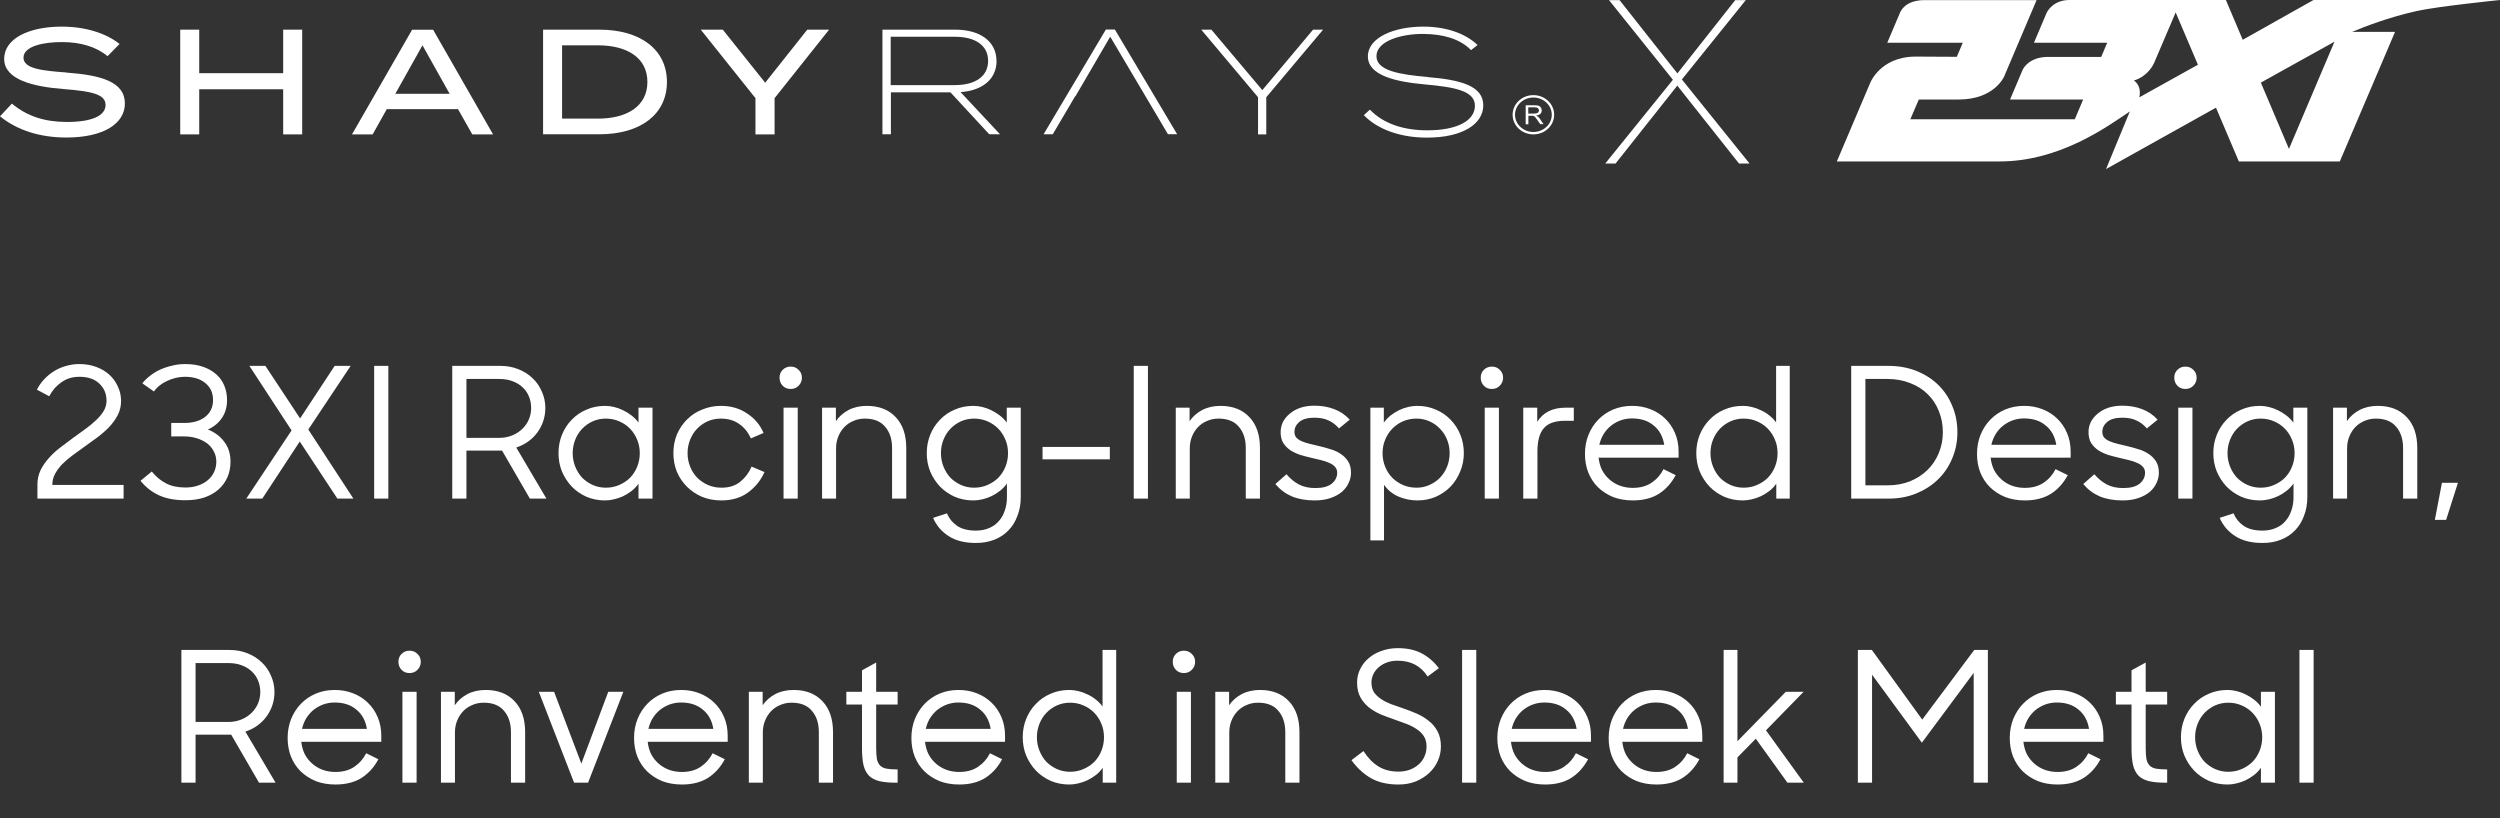 <svg xmlns="http://www.w3.org/2000/svg" fill="none" viewBox="0 0 220 72" height="72" width="220">
<rect x="0" y="0" width="220" height="72" fill="#333333" stroke="none"/>
<path fill="white" d="M3.294 42.645C3.294 42.186 3.384 41.765 3.566 41.381C3.758 40.997 4.003 40.639 4.302 40.309C4.6 39.968 4.942 39.653 5.326 39.365C5.71 39.066 6.094 38.778 6.478 38.501C6.83 38.245 7.176 37.994 7.518 37.749C7.87 37.493 8.179 37.237 8.446 36.981C8.723 36.725 8.947 36.458 9.118 36.181C9.288 35.893 9.374 35.589 9.374 35.269C9.374 34.65 9.16 34.144 8.734 33.749C8.318 33.354 7.736 33.157 6.99 33.157C6.382 33.157 5.854 33.317 5.406 33.637C4.958 33.946 4.6 34.357 4.334 34.869L3.246 34.293C3.406 33.973 3.614 33.674 3.87 33.397C4.126 33.12 4.414 32.88 4.734 32.677C5.054 32.474 5.4 32.319 5.774 32.213C6.158 32.096 6.558 32.037 6.974 32.037C7.528 32.037 8.03 32.122 8.478 32.293C8.936 32.464 9.326 32.698 9.646 32.997C9.966 33.295 10.211 33.642 10.382 34.037C10.563 34.421 10.653 34.837 10.653 35.285C10.653 35.733 10.557 36.144 10.366 36.517C10.174 36.89 9.923 37.242 9.614 37.573C9.304 37.893 8.958 38.197 8.574 38.485C8.19 38.773 7.806 39.05 7.422 39.317C7.059 39.573 6.707 39.829 6.366 40.085C6.035 40.33 5.736 40.586 5.47 40.853C5.214 41.12 5.006 41.402 4.846 41.701C4.686 41.989 4.606 42.303 4.606 42.645V42.677H10.877V43.877H3.294V42.645ZM16.316 44.021C15.399 44.021 14.625 43.877 13.996 43.589C13.367 43.301 12.822 42.874 12.364 42.309L13.356 41.493C13.719 41.941 14.134 42.288 14.604 42.533C15.073 42.778 15.644 42.901 16.316 42.901C16.732 42.901 17.105 42.842 17.436 42.725C17.777 42.608 18.065 42.447 18.3 42.245C18.535 42.042 18.716 41.802 18.844 41.525C18.972 41.248 19.036 40.949 19.036 40.629C19.036 40.288 18.961 39.983 18.812 39.717C18.673 39.44 18.476 39.205 18.22 39.013C17.964 38.821 17.66 38.672 17.308 38.565C16.966 38.458 16.599 38.405 16.204 38.405H15.068V37.221H16.204C16.972 37.221 17.585 37.045 18.044 36.693C18.513 36.33 18.748 35.834 18.748 35.205C18.748 34.575 18.524 34.08 18.076 33.717C17.639 33.343 17.03 33.157 16.252 33.157C15.996 33.157 15.735 33.189 15.468 33.253C15.201 33.317 14.945 33.407 14.7 33.525C14.465 33.632 14.246 33.765 14.044 33.925C13.841 34.085 13.676 34.261 13.548 34.453L12.524 33.733C12.705 33.498 12.929 33.279 13.196 33.077C13.463 32.864 13.756 32.682 14.076 32.533C14.406 32.383 14.758 32.266 15.132 32.181C15.505 32.085 15.889 32.037 16.284 32.037C16.881 32.037 17.409 32.117 17.868 32.277C18.326 32.437 18.71 32.656 19.02 32.933C19.34 33.21 19.58 33.546 19.74 33.941C19.9 34.325 19.98 34.746 19.98 35.205C19.98 35.813 19.831 36.336 19.532 36.773C19.244 37.21 18.833 37.551 18.3 37.797C18.908 38.042 19.388 38.405 19.74 38.885C20.102 39.354 20.284 39.935 20.284 40.629C20.284 41.13 20.193 41.589 20.012 42.005C19.831 42.41 19.569 42.767 19.228 43.077C18.887 43.376 18.471 43.61 17.98 43.781C17.489 43.941 16.934 44.021 16.316 44.021ZM26.378 38.853L23.082 43.877H21.674L25.658 37.877L21.946 32.197H23.354L26.41 36.821L29.45 32.197H30.858L27.13 37.797L31.098 43.877H29.69L26.378 38.853ZM32.926 32.197H34.174V43.877H32.926V32.197ZM39.798 32.197H44.022C44.598 32.197 45.126 32.293 45.606 32.485C46.097 32.677 46.518 32.944 46.87 33.285C47.222 33.615 47.494 34.01 47.686 34.469C47.889 34.917 47.99 35.397 47.99 35.909C47.99 36.293 47.931 36.666 47.814 37.029C47.697 37.392 47.526 37.727 47.302 38.037C47.089 38.336 46.822 38.602 46.502 38.837C46.182 39.072 45.825 39.253 45.43 39.381L48.086 43.877H46.63L44.182 39.653H41.046V43.877H39.798V32.197ZM41.046 33.349V38.533H43.91C44.347 38.533 44.742 38.458 45.094 38.309C45.446 38.16 45.745 37.962 45.99 37.717C46.235 37.471 46.422 37.194 46.55 36.885C46.678 36.565 46.742 36.239 46.742 35.909C46.742 35.546 46.678 35.21 46.55 34.901C46.422 34.581 46.235 34.309 45.99 34.085C45.745 33.85 45.446 33.669 45.094 33.541C44.753 33.413 44.363 33.349 43.926 33.349H41.046ZM53.244 44.037C52.658 44.037 52.114 43.93 51.612 43.717C51.111 43.493 50.679 43.194 50.316 42.821C49.954 42.437 49.666 41.994 49.452 41.493C49.25 40.992 49.148 40.453 49.148 39.877C49.148 39.301 49.25 38.762 49.452 38.261C49.655 37.76 49.938 37.322 50.3 36.949C50.663 36.565 51.095 36.266 51.596 36.053C52.098 35.829 52.647 35.717 53.244 35.717C53.5 35.717 53.762 35.749 54.028 35.813C54.306 35.877 54.572 35.973 54.828 36.101C55.095 36.229 55.346 36.383 55.58 36.565C55.815 36.746 56.018 36.954 56.188 37.189V35.877H57.42V43.877H56.188V42.565C56.018 42.81 55.815 43.023 55.58 43.205C55.346 43.386 55.095 43.541 54.828 43.669C54.572 43.786 54.306 43.877 54.028 43.941C53.762 44.005 53.5 44.037 53.244 44.037ZM53.308 42.917C53.735 42.917 54.13 42.837 54.492 42.677C54.866 42.517 55.186 42.303 55.452 42.037C55.719 41.76 55.927 41.434 56.076 41.061C56.226 40.688 56.3 40.293 56.3 39.877C56.3 39.461 56.226 39.072 56.076 38.709C55.927 38.336 55.719 38.01 55.452 37.733C55.186 37.456 54.866 37.237 54.492 37.077C54.13 36.917 53.735 36.837 53.308 36.837C52.903 36.837 52.519 36.917 52.156 37.077C51.804 37.237 51.495 37.456 51.228 37.733C50.972 37.999 50.77 38.319 50.62 38.693C50.471 39.066 50.396 39.461 50.396 39.877C50.396 40.293 50.471 40.688 50.62 41.061C50.77 41.434 50.972 41.76 51.228 42.037C51.495 42.303 51.804 42.517 52.156 42.677C52.519 42.837 52.903 42.917 53.308 42.917ZM63.466 44.037C62.858 44.037 62.292 43.93 61.77 43.717C61.258 43.493 60.815 43.194 60.442 42.821C60.069 42.447 59.775 42.01 59.562 41.509C59.359 40.997 59.258 40.453 59.258 39.877C59.258 39.279 59.364 38.725 59.578 38.213C59.802 37.701 60.1 37.264 60.474 36.901C60.847 36.528 61.29 36.239 61.802 36.037C62.314 35.824 62.863 35.717 63.45 35.717C64.325 35.717 65.093 35.941 65.754 36.389C66.415 36.826 66.895 37.397 67.194 38.101L66.074 38.581C65.829 38.026 65.482 37.599 65.034 37.301C64.597 36.992 64.063 36.837 63.434 36.837C63.018 36.837 62.629 36.917 62.266 37.077C61.914 37.237 61.605 37.456 61.338 37.733C61.082 37.999 60.879 38.319 60.73 38.693C60.581 39.066 60.506 39.461 60.506 39.877C60.506 40.293 60.581 40.688 60.73 41.061C60.879 41.434 61.087 41.76 61.354 42.037C61.62 42.303 61.935 42.517 62.298 42.677C62.66 42.837 63.06 42.917 63.498 42.917C64.17 42.917 64.719 42.741 65.146 42.389C65.583 42.037 65.914 41.594 66.138 41.061L67.274 41.541C66.954 42.266 66.474 42.864 65.834 43.333C65.204 43.802 64.415 44.037 63.466 44.037ZM70.2 35.877V43.877H68.952V35.877H70.2ZM68.6 33.237C68.6 32.959 68.691 32.73 68.872 32.549C69.064 32.357 69.299 32.261 69.576 32.261C69.864 32.261 70.099 32.357 70.28 32.549C70.472 32.73 70.568 32.959 70.568 33.237C70.568 33.514 70.472 33.749 70.28 33.941C70.099 34.133 69.864 34.229 69.576 34.229C69.288 34.229 69.054 34.133 68.872 33.941C68.691 33.749 68.6 33.514 68.6 33.237ZM72.343 35.877H73.559V37.061C73.836 36.656 74.204 36.33 74.663 36.085C75.132 35.84 75.671 35.717 76.279 35.717C77.356 35.717 78.204 36.047 78.823 36.709C79.442 37.359 79.751 38.266 79.751 39.429V43.877H78.503V39.429C78.503 38.65 78.3 38.026 77.895 37.557C77.5 37.077 76.903 36.837 76.103 36.837C75.74 36.837 75.404 36.906 75.095 37.045C74.786 37.173 74.519 37.354 74.295 37.589C74.071 37.824 73.895 38.101 73.767 38.421C73.639 38.741 73.575 39.082 73.575 39.445V43.877H72.343V35.877ZM85.651 44.037C85.064 44.037 84.52 43.93 84.019 43.717C83.517 43.493 83.085 43.194 82.723 42.821C82.36 42.437 82.072 41.994 81.859 41.493C81.656 40.992 81.555 40.453 81.555 39.877C81.555 39.301 81.656 38.762 81.859 38.261C82.061 37.76 82.344 37.322 82.707 36.949C83.069 36.565 83.501 36.266 84.003 36.053C84.504 35.829 85.053 35.717 85.651 35.717C85.907 35.717 86.168 35.749 86.435 35.813C86.712 35.877 86.979 35.973 87.235 36.101C87.501 36.229 87.752 36.383 87.987 36.565C88.221 36.746 88.424 36.954 88.595 37.189V35.877H89.827V43.733C89.827 44.341 89.731 44.89 89.539 45.381C89.357 45.882 89.096 46.309 88.755 46.661C88.413 47.023 87.997 47.301 87.507 47.493C87.027 47.685 86.483 47.781 85.875 47.781C84.893 47.781 84.093 47.578 83.475 47.173C82.856 46.778 82.403 46.245 82.115 45.573L83.331 45.173C83.523 45.632 83.821 45.999 84.227 46.277C84.643 46.554 85.192 46.693 85.875 46.693C86.312 46.693 86.701 46.618 87.043 46.469C87.384 46.33 87.667 46.127 87.891 45.861C88.125 45.605 88.301 45.295 88.419 44.933C88.547 44.581 88.611 44.191 88.611 43.765V42.549C88.44 42.794 88.237 43.008 88.003 43.189C87.779 43.37 87.533 43.525 87.267 43.653C87 43.781 86.728 43.877 86.451 43.941C86.173 44.005 85.907 44.037 85.651 44.037ZM85.715 42.917C86.141 42.917 86.536 42.837 86.899 42.677C87.272 42.517 87.592 42.303 87.859 42.037C88.125 41.76 88.333 41.434 88.483 41.061C88.632 40.688 88.707 40.293 88.707 39.877C88.707 39.461 88.632 39.072 88.483 38.709C88.333 38.336 88.125 38.01 87.859 37.733C87.592 37.456 87.272 37.237 86.899 37.077C86.536 36.917 86.141 36.837 85.715 36.837C85.309 36.837 84.925 36.917 84.563 37.077C84.211 37.237 83.901 37.456 83.635 37.733C83.379 37.999 83.176 38.319 83.027 38.693C82.877 39.066 82.803 39.461 82.803 39.877C82.803 40.293 82.877 40.688 83.027 41.061C83.176 41.434 83.379 41.76 83.635 42.037C83.901 42.303 84.211 42.517 84.563 42.677C84.925 42.837 85.309 42.917 85.715 42.917ZM91.744 39.333H97.664V40.421H91.744V39.333ZM99.77 32.197H101.018V43.877H99.77V32.197ZM103.468 35.877H104.684V37.061C104.961 36.656 105.329 36.33 105.788 36.085C106.257 35.84 106.796 35.717 107.404 35.717C108.481 35.717 109.329 36.047 109.948 36.709C110.567 37.359 110.876 38.266 110.876 39.429V43.877H109.628V39.429C109.628 38.65 109.425 38.026 109.02 37.557C108.625 37.077 108.028 36.837 107.228 36.837C106.865 36.837 106.529 36.906 106.22 37.045C105.911 37.173 105.644 37.354 105.42 37.589C105.196 37.824 105.02 38.101 104.892 38.421C104.764 38.741 104.7 39.082 104.7 39.445V43.877H103.468V35.877ZM115.688 44.037C114.93 44.037 114.264 43.919 113.688 43.685C113.122 43.44 112.637 43.077 112.232 42.597L113.208 41.733C113.538 42.117 113.901 42.416 114.296 42.629C114.701 42.842 115.186 42.949 115.752 42.949C116.392 42.949 116.872 42.821 117.192 42.565C117.512 42.298 117.672 41.978 117.672 41.605C117.672 41.381 117.602 41.2 117.464 41.061C117.336 40.922 117.165 40.81 116.952 40.725C116.738 40.629 116.498 40.549 116.232 40.485C115.965 40.421 115.693 40.357 115.416 40.293C115.096 40.218 114.77 40.133 114.44 40.037C114.12 39.93 113.832 39.797 113.576 39.637C113.32 39.466 113.106 39.253 112.936 38.997C112.776 38.741 112.696 38.416 112.696 38.021C112.696 37.722 112.76 37.434 112.888 37.157C113.026 36.88 113.224 36.634 113.48 36.421C113.736 36.197 114.045 36.021 114.408 35.893C114.781 35.765 115.197 35.701 115.656 35.701C116.306 35.701 116.893 35.802 117.416 36.005C117.949 36.208 118.402 36.517 118.776 36.933L117.832 37.701C117.554 37.381 117.245 37.146 116.904 36.997C116.573 36.837 116.157 36.757 115.656 36.757C115.08 36.757 114.642 36.88 114.344 37.125C114.056 37.37 113.912 37.663 113.912 38.005C113.912 38.208 113.965 38.373 114.072 38.501C114.189 38.629 114.344 38.736 114.536 38.821C114.728 38.906 114.952 38.981 115.208 39.045C115.474 39.109 115.762 39.178 116.072 39.253C116.402 39.328 116.733 39.418 117.064 39.525C117.405 39.621 117.709 39.76 117.976 39.941C118.242 40.111 118.461 40.33 118.632 40.597C118.802 40.864 118.888 41.2 118.888 41.605C118.888 41.914 118.818 42.213 118.68 42.501C118.552 42.789 118.354 43.05 118.088 43.285C117.821 43.509 117.485 43.69 117.08 43.829C116.685 43.968 116.221 44.037 115.688 44.037ZM124.721 44.037C124.156 44.037 123.606 43.925 123.073 43.701C122.55 43.477 122.124 43.13 121.793 42.661V47.557H120.593V35.877H121.777V37.189C121.948 36.954 122.145 36.746 122.369 36.565C122.604 36.383 122.849 36.229 123.105 36.101C123.372 35.973 123.644 35.877 123.921 35.813C124.198 35.749 124.465 35.717 124.721 35.717C125.318 35.717 125.868 35.829 126.369 36.053C126.87 36.266 127.302 36.565 127.665 36.949C128.028 37.322 128.31 37.76 128.513 38.261C128.716 38.762 128.817 39.301 128.817 39.877C128.817 40.453 128.71 40.992 128.497 41.493C128.294 41.994 128.012 42.437 127.649 42.821C127.286 43.194 126.854 43.493 126.353 43.717C125.852 43.93 125.308 44.037 124.721 44.037ZM124.657 42.917C125.062 42.917 125.441 42.837 125.793 42.677C126.156 42.517 126.465 42.303 126.721 42.037C126.988 41.76 127.196 41.434 127.345 41.061C127.494 40.688 127.569 40.293 127.569 39.877C127.569 39.461 127.494 39.066 127.345 38.693C127.196 38.319 126.988 37.999 126.721 37.733C126.465 37.456 126.156 37.237 125.793 37.077C125.441 36.917 125.062 36.837 124.657 36.837C124.23 36.837 123.83 36.917 123.457 37.077C123.094 37.237 122.78 37.456 122.513 37.733C122.246 38.01 122.038 38.336 121.889 38.709C121.74 39.072 121.665 39.461 121.665 39.877C121.665 40.293 121.74 40.688 121.889 41.061C122.038 41.434 122.246 41.76 122.513 42.037C122.78 42.303 123.094 42.517 123.457 42.677C123.83 42.837 124.23 42.917 124.657 42.917ZM131.904 35.877V43.877H130.656V35.877H131.904ZM130.304 33.237C130.304 32.959 130.394 32.73 130.576 32.549C130.768 32.357 131.002 32.261 131.28 32.261C131.568 32.261 131.802 32.357 131.984 32.549C132.176 32.73 132.272 32.959 132.272 33.237C132.272 33.514 132.176 33.749 131.984 33.941C131.802 34.133 131.568 34.229 131.28 34.229C130.992 34.229 130.757 34.133 130.576 33.941C130.394 33.749 130.304 33.514 130.304 33.237ZM134.046 35.877H135.278V37.125C135.524 36.719 135.854 36.41 136.27 36.197C136.686 35.983 137.182 35.877 137.758 35.877H138.494V37.029H137.71C136.846 37.029 136.228 37.248 135.854 37.685C135.481 38.111 135.294 38.794 135.294 39.733V43.877H134.046V35.877ZM143.685 44.037C143.045 44.037 142.463 43.935 141.941 43.733C141.429 43.52 140.986 43.231 140.613 42.869C140.25 42.506 139.967 42.074 139.765 41.573C139.573 41.072 139.477 40.528 139.477 39.941C139.477 39.343 139.578 38.789 139.781 38.277C139.994 37.754 140.282 37.306 140.645 36.933C141.018 36.549 141.455 36.25 141.957 36.037C142.469 35.824 143.023 35.717 143.621 35.717C144.197 35.717 144.73 35.813 145.221 36.005C145.722 36.197 146.154 36.469 146.517 36.821C146.89 37.173 147.183 37.599 147.397 38.101C147.61 38.592 147.717 39.141 147.717 39.749V40.277H140.677C140.719 40.672 140.821 41.034 140.981 41.365C141.151 41.685 141.37 41.962 141.637 42.197C141.903 42.431 142.207 42.613 142.549 42.741C142.901 42.869 143.279 42.933 143.685 42.933C144.335 42.933 144.885 42.783 145.333 42.485C145.791 42.175 146.143 41.776 146.389 41.285L147.461 41.813C147.087 42.517 146.591 43.066 145.973 43.461C145.354 43.845 144.591 44.037 143.685 44.037ZM143.621 36.821C143.258 36.821 142.917 36.88 142.597 36.997C142.287 37.114 142.005 37.274 141.749 37.477C141.503 37.679 141.29 37.925 141.109 38.213C140.938 38.501 140.815 38.81 140.741 39.141H146.453C146.335 38.416 146.026 37.85 145.525 37.445C145.034 37.029 144.399 36.821 143.621 36.821ZM153.369 44.037C152.783 44.037 152.239 43.93 151.737 43.717C151.236 43.493 150.804 43.194 150.441 42.821C150.079 42.437 149.791 41.994 149.577 41.493C149.375 40.992 149.273 40.453 149.273 39.877C149.273 39.301 149.375 38.762 149.577 38.261C149.78 37.76 150.063 37.322 150.425 36.949C150.788 36.565 151.22 36.266 151.721 36.053C152.223 35.829 152.772 35.717 153.369 35.717C153.625 35.717 153.887 35.749 154.153 35.813C154.431 35.877 154.697 35.973 154.953 36.101C155.22 36.218 155.465 36.367 155.689 36.549C155.924 36.73 156.127 36.938 156.297 37.173V32.197H157.497V43.877H156.313V42.565C156.143 42.81 155.94 43.023 155.705 43.205C155.471 43.386 155.22 43.541 154.953 43.669C154.697 43.786 154.431 43.877 154.153 43.941C153.887 44.005 153.625 44.037 153.369 44.037ZM153.433 42.917C153.86 42.917 154.255 42.837 154.617 42.677C154.991 42.517 155.311 42.303 155.577 42.037C155.844 41.76 156.052 41.434 156.201 41.061C156.351 40.688 156.425 40.293 156.425 39.877C156.425 39.461 156.351 39.072 156.201 38.709C156.052 38.336 155.844 38.01 155.577 37.733C155.311 37.456 154.991 37.237 154.617 37.077C154.255 36.917 153.86 36.837 153.433 36.837C153.028 36.837 152.644 36.917 152.281 37.077C151.929 37.237 151.62 37.456 151.353 37.733C151.097 37.999 150.895 38.319 150.745 38.693C150.596 39.066 150.521 39.461 150.521 39.877C150.521 40.293 150.596 40.688 150.745 41.061C150.895 41.434 151.097 41.76 151.353 42.037C151.62 42.303 151.929 42.517 152.281 42.677C152.644 42.837 153.028 42.917 153.433 42.917ZM162.907 32.197H166.171C167.078 32.197 167.905 32.346 168.651 32.645C169.398 32.944 170.038 33.354 170.571 33.877C171.105 34.4 171.515 35.018 171.803 35.733C172.102 36.437 172.251 37.205 172.251 38.037C172.251 38.869 172.097 39.642 171.787 40.357C171.489 41.072 171.067 41.69 170.523 42.213C169.99 42.725 169.355 43.13 168.619 43.429C167.883 43.727 167.083 43.877 166.219 43.877H162.907V32.197ZM164.155 33.349V42.709H166.123C166.827 42.709 167.478 42.592 168.075 42.357C168.673 42.111 169.185 41.781 169.611 41.365C170.038 40.949 170.369 40.458 170.603 39.893C170.849 39.317 170.971 38.698 170.971 38.037C170.971 37.365 170.854 36.746 170.619 36.181C170.395 35.605 170.07 35.109 169.643 34.693C169.227 34.277 168.715 33.952 168.107 33.717C167.499 33.471 166.822 33.349 166.075 33.349H164.155ZM178.185 44.037C177.545 44.037 176.963 43.935 176.441 43.733C175.929 43.52 175.486 43.231 175.113 42.869C174.75 42.506 174.467 42.074 174.265 41.573C174.073 41.072 173.977 40.528 173.977 39.941C173.977 39.343 174.078 38.789 174.281 38.277C174.494 37.754 174.782 37.306 175.145 36.933C175.518 36.549 175.955 36.25 176.457 36.037C176.969 35.824 177.523 35.717 178.121 35.717C178.697 35.717 179.23 35.813 179.721 36.005C180.222 36.197 180.654 36.469 181.017 36.821C181.39 37.173 181.683 37.599 181.897 38.101C182.11 38.592 182.217 39.141 182.217 39.749V40.277H175.177C175.219 40.672 175.321 41.034 175.481 41.365C175.651 41.685 175.87 41.962 176.137 42.197C176.403 42.431 176.707 42.613 177.049 42.741C177.401 42.869 177.779 42.933 178.185 42.933C178.835 42.933 179.385 42.783 179.833 42.485C180.291 42.175 180.643 41.776 180.889 41.285L181.961 41.813C181.587 42.517 181.091 43.066 180.473 43.461C179.854 43.845 179.091 44.037 178.185 44.037ZM178.121 36.821C177.758 36.821 177.417 36.88 177.097 36.997C176.787 37.114 176.505 37.274 176.249 37.477C176.003 37.679 175.79 37.925 175.609 38.213C175.438 38.501 175.315 38.81 175.241 39.141H180.953C180.835 38.416 180.526 37.85 180.025 37.445C179.534 37.029 178.899 36.821 178.121 36.821ZM186.781 44.037C186.024 44.037 185.357 43.919 184.781 43.685C184.216 43.44 183.731 43.077 183.325 42.597L184.301 41.733C184.632 42.117 184.995 42.416 185.389 42.629C185.795 42.842 186.28 42.949 186.845 42.949C187.485 42.949 187.965 42.821 188.285 42.565C188.605 42.298 188.765 41.978 188.765 41.605C188.765 41.381 188.696 41.2 188.557 41.061C188.429 40.922 188.259 40.81 188.045 40.725C187.832 40.629 187.592 40.549 187.325 40.485C187.059 40.421 186.787 40.357 186.509 40.293C186.189 40.218 185.864 40.133 185.533 40.037C185.213 39.93 184.925 39.797 184.669 39.637C184.413 39.466 184.2 39.253 184.029 38.997C183.869 38.741 183.789 38.416 183.789 38.021C183.789 37.722 183.853 37.434 183.981 37.157C184.12 36.88 184.317 36.634 184.573 36.421C184.829 36.197 185.139 36.021 185.501 35.893C185.875 35.765 186.291 35.701 186.749 35.701C187.4 35.701 187.987 35.802 188.509 36.005C189.043 36.208 189.496 36.517 189.869 36.933L188.925 37.701C188.648 37.381 188.339 37.146 187.997 36.997C187.667 36.837 187.251 36.757 186.749 36.757C186.173 36.757 185.736 36.88 185.437 37.125C185.149 37.37 185.005 37.663 185.005 38.005C185.005 38.208 185.059 38.373 185.165 38.501C185.283 38.629 185.437 38.736 185.629 38.821C185.821 38.906 186.045 38.981 186.301 39.045C186.568 39.109 186.856 39.178 187.165 39.253C187.496 39.328 187.827 39.418 188.157 39.525C188.499 39.621 188.803 39.76 189.069 39.941C189.336 40.111 189.555 40.33 189.725 40.597C189.896 40.864 189.981 41.2 189.981 41.605C189.981 41.914 189.912 42.213 189.773 42.501C189.645 42.789 189.448 43.05 189.181 43.285C188.915 43.509 188.579 43.69 188.173 43.829C187.779 43.968 187.315 44.037 186.781 44.037ZM192.935 35.877V43.877H191.687V35.877H192.935ZM191.335 33.237C191.335 32.959 191.425 32.73 191.607 32.549C191.799 32.357 192.033 32.261 192.311 32.261C192.599 32.261 192.833 32.357 193.015 32.549C193.207 32.73 193.303 32.959 193.303 33.237C193.303 33.514 193.207 33.749 193.015 33.941C192.833 34.133 192.599 34.229 192.311 34.229C192.023 34.229 191.788 34.133 191.607 33.941C191.425 33.749 191.335 33.514 191.335 33.237ZM198.869 44.037C198.283 44.037 197.739 43.93 197.237 43.717C196.736 43.493 196.304 43.194 195.941 42.821C195.579 42.437 195.291 41.994 195.077 41.493C194.875 40.992 194.773 40.453 194.773 39.877C194.773 39.301 194.875 38.762 195.077 38.261C195.28 37.76 195.563 37.322 195.925 36.949C196.288 36.565 196.72 36.266 197.221 36.053C197.723 35.829 198.272 35.717 198.869 35.717C199.125 35.717 199.387 35.749 199.653 35.813C199.931 35.877 200.197 35.973 200.453 36.101C200.72 36.229 200.971 36.383 201.205 36.565C201.44 36.746 201.643 36.954 201.813 37.189V35.877H203.045V43.733C203.045 44.341 202.949 44.89 202.757 45.381C202.576 45.882 202.315 46.309 201.973 46.661C201.632 47.023 201.216 47.301 200.725 47.493C200.245 47.685 199.701 47.781 199.093 47.781C198.112 47.781 197.312 47.578 196.693 47.173C196.075 46.778 195.621 46.245 195.333 45.573L196.549 45.173C196.741 45.632 197.04 45.999 197.445 46.277C197.861 46.554 198.411 46.693 199.093 46.693C199.531 46.693 199.92 46.618 200.261 46.469C200.603 46.33 200.885 46.127 201.109 45.861C201.344 45.605 201.52 45.295 201.637 44.933C201.765 44.581 201.829 44.191 201.829 43.765V42.549C201.659 42.794 201.456 43.008 201.221 43.189C200.997 43.37 200.752 43.525 200.485 43.653C200.219 43.781 199.947 43.877 199.669 43.941C199.392 44.005 199.125 44.037 198.869 44.037ZM198.933 42.917C199.36 42.917 199.755 42.837 200.117 42.677C200.491 42.517 200.811 42.303 201.077 42.037C201.344 41.76 201.552 41.434 201.701 41.061C201.851 40.688 201.925 40.293 201.925 39.877C201.925 39.461 201.851 39.072 201.701 38.709C201.552 38.336 201.344 38.01 201.077 37.733C200.811 37.456 200.491 37.237 200.117 37.077C199.755 36.917 199.36 36.837 198.933 36.837C198.528 36.837 198.144 36.917 197.781 37.077C197.429 37.237 197.12 37.456 196.853 37.733C196.597 37.999 196.395 38.319 196.245 38.693C196.096 39.066 196.021 39.461 196.021 39.877C196.021 40.293 196.096 40.688 196.245 41.061C196.395 41.434 196.597 41.76 196.853 42.037C197.12 42.303 197.429 42.517 197.781 42.677C198.144 42.837 198.528 42.917 198.933 42.917ZM205.312 35.877H206.528V37.061C206.805 36.656 207.173 36.33 207.632 36.085C208.101 35.84 208.64 35.717 209.248 35.717C210.325 35.717 211.173 36.047 211.792 36.709C212.41 37.359 212.72 38.266 212.72 39.429V43.877H211.472V39.429C211.472 38.65 211.269 38.026 210.864 37.557C210.469 37.077 209.872 36.837 209.072 36.837C208.709 36.837 208.373 36.906 208.064 37.045C207.754 37.173 207.488 37.354 207.264 37.589C207.04 37.824 206.864 38.101 206.736 38.421C206.608 38.741 206.544 39.082 206.544 39.445V43.877H205.312V35.877ZM214.891 42.485H216.299L215.259 45.749H214.267L214.891 42.485ZM15.962 57.197H20.186C20.762 57.197 21.29 57.293 21.77 57.485C22.261 57.677 22.682 57.944 23.034 58.285C23.386 58.615 23.658 59.01 23.85 59.469C24.053 59.917 24.154 60.397 24.154 60.909C24.154 61.293 24.095 61.666 23.978 62.029C23.861 62.392 23.69 62.727 23.466 63.037C23.253 63.336 22.986 63.602 22.666 63.837C22.346 64.072 21.989 64.253 21.594 64.381L24.25 68.877H22.794L20.346 64.653H17.21V68.877H15.962V57.197ZM17.21 58.349V63.533H20.074C20.511 63.533 20.906 63.458 21.258 63.309C21.61 63.16 21.909 62.962 22.154 62.717C22.399 62.471 22.586 62.194 22.714 61.885C22.842 61.565 22.906 61.239 22.906 60.909C22.906 60.546 22.842 60.21 22.714 59.901C22.586 59.581 22.399 59.309 22.154 59.085C21.909 58.85 21.61 58.669 21.258 58.541C20.917 58.413 20.527 58.349 20.09 58.349H17.21ZM29.52 69.037C28.881 69.037 28.299 68.936 27.776 68.733C27.265 68.519 26.822 68.231 26.448 67.869C26.086 67.506 25.803 67.074 25.601 66.573C25.409 66.072 25.312 65.528 25.312 64.941C25.312 64.344 25.414 63.789 25.616 63.277C25.83 62.754 26.118 62.306 26.48 61.933C26.854 61.549 27.291 61.25 27.793 61.037C28.305 60.824 28.859 60.717 29.456 60.717C30.032 60.717 30.566 60.813 31.056 61.005C31.558 61.197 31.99 61.469 32.352 61.821C32.726 62.173 33.019 62.599 33.233 63.101C33.446 63.592 33.553 64.141 33.553 64.749V65.277H26.512C26.555 65.671 26.657 66.034 26.817 66.365C26.987 66.685 27.206 66.962 27.473 67.197C27.739 67.431 28.043 67.613 28.384 67.741C28.736 67.869 29.115 67.933 29.52 67.933C30.171 67.933 30.721 67.784 31.169 67.485C31.627 67.175 31.979 66.775 32.224 66.285L33.297 66.813C32.923 67.517 32.427 68.066 31.808 68.461C31.19 68.845 30.427 69.037 29.52 69.037ZM29.456 61.821C29.094 61.821 28.753 61.88 28.433 61.997C28.123 62.114 27.84 62.274 27.584 62.477C27.339 62.679 27.126 62.925 26.945 63.213C26.774 63.501 26.651 63.81 26.576 64.141H32.288C32.171 63.416 31.862 62.85 31.36 62.445C30.87 62.029 30.235 61.821 29.456 61.821ZM36.661 60.877V68.877H35.413V60.877H36.661ZM35.061 58.237C35.061 57.959 35.152 57.73 35.333 57.549C35.525 57.357 35.76 57.261 36.037 57.261C36.325 57.261 36.56 57.357 36.741 57.549C36.933 57.73 37.029 57.959 37.029 58.237C37.029 58.514 36.933 58.749 36.741 58.941C36.56 59.133 36.325 59.229 36.037 59.229C35.749 59.229 35.515 59.133 35.333 58.941C35.152 58.749 35.061 58.514 35.061 58.237ZM38.804 60.877H40.02V62.061C40.297 61.656 40.665 61.33 41.124 61.085C41.593 60.84 42.132 60.717 42.74 60.717C43.817 60.717 44.665 61.047 45.284 61.709C45.903 62.359 46.212 63.266 46.212 64.429V68.877H44.964V64.429C44.964 63.65 44.761 63.026 44.356 62.557C43.961 62.077 43.364 61.837 42.564 61.837C42.201 61.837 41.865 61.906 41.556 62.045C41.247 62.173 40.98 62.354 40.756 62.589C40.532 62.824 40.356 63.101 40.228 63.421C40.1 63.741 40.036 64.082 40.036 64.445V68.877H38.804V60.877ZM47.415 60.877H48.759L51.159 67.197L53.527 60.877H54.855L51.751 68.877H50.519L47.415 60.877ZM60.005 69.037C59.365 69.037 58.783 68.936 58.261 68.733C57.749 68.519 57.306 68.231 56.933 67.869C56.57 67.506 56.288 67.074 56.085 66.573C55.893 66.072 55.797 65.528 55.797 64.941C55.797 64.344 55.898 63.789 56.101 63.277C56.314 62.754 56.602 62.306 56.965 61.933C57.338 61.549 57.776 61.25 58.277 61.037C58.789 60.824 59.343 60.717 59.941 60.717C60.517 60.717 61.05 60.813 61.541 61.005C62.042 61.197 62.474 61.469 62.837 61.821C63.21 62.173 63.504 62.599 63.717 63.101C63.93 63.592 64.037 64.141 64.037 64.749V65.277H56.997C57.039 65.671 57.141 66.034 57.301 66.365C57.471 66.685 57.69 66.962 57.957 67.197C58.224 67.431 58.528 67.613 58.869 67.741C59.221 67.869 59.599 67.933 60.005 67.933C60.656 67.933 61.205 67.784 61.653 67.485C62.111 67.175 62.464 66.775 62.709 66.285L63.781 66.813C63.407 67.517 62.911 68.066 62.293 68.461C61.674 68.845 60.911 69.037 60.005 69.037ZM59.941 61.821C59.578 61.821 59.237 61.88 58.917 61.997C58.608 62.114 58.325 62.274 58.069 62.477C57.824 62.679 57.61 62.925 57.429 63.213C57.258 63.501 57.136 63.81 57.061 64.141H62.773C62.656 63.416 62.346 62.85 61.845 62.445C61.354 62.029 60.719 61.821 59.941 61.821ZM65.898 60.877H67.114V62.061C67.391 61.656 67.759 61.33 68.218 61.085C68.687 60.84 69.226 60.717 69.834 60.717C70.911 60.717 71.759 61.047 72.378 61.709C72.996 62.359 73.306 63.266 73.306 64.429V68.877H72.058V64.429C72.058 63.65 71.855 63.026 71.45 62.557C71.055 62.077 70.458 61.837 69.658 61.837C69.295 61.837 68.959 61.906 68.65 62.045C68.34 62.173 68.074 62.354 67.85 62.589C67.626 62.824 67.45 63.101 67.322 63.421C67.194 63.741 67.13 64.082 67.13 64.445V68.877H65.898V60.877ZM74.479 60.877H75.855V58.989L77.103 58.301V60.877H78.991V61.997H77.103V65.805C77.103 66.21 77.124 66.541 77.167 66.797C77.22 67.042 77.316 67.234 77.455 67.373C77.594 67.511 77.786 67.602 78.031 67.645C78.276 67.688 78.596 67.709 78.991 67.709V68.877H78.815C78.228 68.877 77.743 68.829 77.359 68.733C76.986 68.637 76.687 68.477 76.463 68.253C76.239 68.018 76.079 67.704 75.983 67.309C75.898 66.914 75.855 66.418 75.855 65.821V61.997H74.479V60.877ZM84.411 69.037C83.771 69.037 83.19 68.936 82.667 68.733C82.155 68.519 81.712 68.231 81.339 67.869C80.976 67.506 80.694 67.074 80.491 66.573C80.299 66.072 80.203 65.528 80.203 64.941C80.203 64.344 80.304 63.789 80.507 63.277C80.72 62.754 81.008 62.306 81.371 61.933C81.744 61.549 82.182 61.25 82.683 61.037C83.195 60.824 83.75 60.717 84.347 60.717C84.923 60.717 85.456 60.813 85.947 61.005C86.448 61.197 86.88 61.469 87.243 61.821C87.616 62.173 87.91 62.599 88.123 63.101C88.336 63.592 88.443 64.141 88.443 64.749V65.277H81.403C81.446 65.671 81.547 66.034 81.707 66.365C81.878 66.685 82.096 66.962 82.363 67.197C82.63 67.431 82.934 67.613 83.275 67.741C83.627 67.869 84.006 67.933 84.411 67.933C85.062 67.933 85.611 67.784 86.059 67.485C86.518 67.175 86.87 66.775 87.115 66.285L88.187 66.813C87.814 67.517 87.318 68.066 86.699 68.461C86.08 68.845 85.318 69.037 84.411 69.037ZM84.347 61.821C83.984 61.821 83.643 61.88 83.323 61.997C83.014 62.114 82.731 62.274 82.475 62.477C82.23 62.679 82.016 62.925 81.835 63.213C81.664 63.501 81.542 63.81 81.467 64.141H87.179C87.062 63.416 86.752 62.85 86.251 62.445C85.76 62.029 85.126 61.821 84.347 61.821ZM94.096 69.037C93.509 69.037 92.965 68.93 92.464 68.717C91.963 68.493 91.531 68.194 91.168 67.821C90.805 67.437 90.517 66.994 90.304 66.493C90.101 65.992 90 65.453 90 64.877C90 64.301 90.101 63.762 90.304 63.261C90.507 62.76 90.789 62.322 91.152 61.949C91.515 61.565 91.947 61.266 92.448 61.053C92.949 60.829 93.499 60.717 94.096 60.717C94.352 60.717 94.613 60.749 94.88 60.813C95.157 60.877 95.424 60.973 95.68 61.101C95.947 61.218 96.192 61.367 96.416 61.549C96.651 61.73 96.853 61.938 97.024 62.173V57.197H98.224V68.877H97.04V67.565C96.869 67.81 96.667 68.023 96.432 68.205C96.197 68.386 95.947 68.541 95.68 68.669C95.424 68.786 95.157 68.877 94.88 68.941C94.613 69.005 94.352 69.037 94.096 69.037ZM94.16 67.917C94.587 67.917 94.981 67.837 95.344 67.677C95.717 67.517 96.037 67.303 96.304 67.037C96.571 66.76 96.779 66.434 96.928 66.061C97.077 65.688 97.152 65.293 97.152 64.877C97.152 64.461 97.077 64.072 96.928 63.709C96.779 63.336 96.571 63.01 96.304 62.733C96.037 62.456 95.717 62.237 95.344 62.077C94.981 61.917 94.587 61.837 94.16 61.837C93.755 61.837 93.371 61.917 93.008 62.077C92.656 62.237 92.347 62.456 92.08 62.733C91.824 62.999 91.621 63.319 91.472 63.693C91.323 64.066 91.248 64.461 91.248 64.877C91.248 65.293 91.323 65.688 91.472 66.061C91.621 66.434 91.824 66.76 92.08 67.037C92.347 67.303 92.656 67.517 93.008 67.677C93.371 67.837 93.755 67.917 94.16 67.917ZM104.802 60.877V68.877H103.554V60.877H104.802ZM103.202 58.237C103.202 57.959 103.293 57.73 103.474 57.549C103.666 57.357 103.901 57.261 104.178 57.261C104.466 57.261 104.701 57.357 104.882 57.549C105.074 57.73 105.17 57.959 105.17 58.237C105.17 58.514 105.074 58.749 104.882 58.941C104.701 59.133 104.466 59.229 104.178 59.229C103.89 59.229 103.655 59.133 103.474 58.941C103.293 58.749 103.202 58.514 103.202 58.237ZM106.945 60.877H108.161V62.061C108.438 61.656 108.806 61.33 109.265 61.085C109.734 60.84 110.273 60.717 110.881 60.717C111.958 60.717 112.806 61.047 113.425 61.709C114.043 62.359 114.353 63.266 114.353 64.429V68.877H113.105V64.429C113.105 63.65 112.902 63.026 112.497 62.557C112.102 62.077 111.505 61.837 110.705 61.837C110.342 61.837 110.006 61.906 109.697 62.045C109.387 62.173 109.121 62.354 108.897 62.589C108.673 62.824 108.497 63.101 108.369 63.421C108.241 63.741 108.177 64.082 108.177 64.445V68.877H106.945V60.877ZM123.056 69.037C122.107 69.037 121.301 68.85 120.64 68.477C119.979 68.093 119.408 67.565 118.928 66.893L119.984 66.093C120.379 66.701 120.821 67.154 121.312 67.453C121.803 67.751 122.384 67.901 123.056 67.901C123.419 67.901 123.749 67.847 124.048 67.741C124.357 67.624 124.619 67.469 124.832 67.277C125.056 67.085 125.227 66.856 125.344 66.589C125.472 66.311 125.536 66.013 125.536 65.693C125.536 65.33 125.456 65.026 125.296 64.781C125.136 64.535 124.923 64.328 124.656 64.157C124.389 63.975 124.085 63.821 123.744 63.693C123.403 63.565 123.051 63.437 122.688 63.309C122.283 63.17 121.883 63.021 121.488 62.861C121.104 62.69 120.757 62.482 120.448 62.237C120.149 61.992 119.904 61.698 119.712 61.357C119.52 61.005 119.424 60.573 119.424 60.061C119.424 59.634 119.515 59.239 119.696 58.877C119.877 58.504 120.128 58.184 120.448 57.917C120.768 57.639 121.147 57.426 121.584 57.277C122.021 57.117 122.496 57.037 123.008 57.037C123.84 57.037 124.544 57.191 125.12 57.501C125.696 57.81 126.197 58.242 126.624 58.797L125.632 59.533C125.035 58.605 124.155 58.141 122.992 58.141C122.661 58.141 122.357 58.189 122.08 58.285C121.803 58.381 121.557 58.52 121.344 58.701C121.141 58.871 120.981 59.074 120.864 59.309C120.747 59.544 120.688 59.794 120.688 60.061C120.688 60.402 120.763 60.69 120.912 60.925C121.072 61.149 121.28 61.346 121.536 61.517C121.792 61.688 122.085 61.837 122.416 61.965C122.757 62.082 123.109 62.205 123.472 62.333C123.877 62.471 124.277 62.626 124.672 62.797C125.067 62.968 125.419 63.181 125.728 63.437C126.048 63.682 126.304 63.986 126.496 64.349C126.699 64.712 126.8 65.159 126.8 65.693C126.8 66.13 126.709 66.552 126.528 66.957C126.357 67.352 126.107 67.704 125.776 68.013C125.445 68.322 125.051 68.573 124.592 68.765C124.133 68.946 123.621 69.037 123.056 69.037ZM128.664 57.197H129.912V68.877H128.664V57.197ZM135.974 69.037C135.334 69.037 134.752 68.936 134.23 68.733C133.718 68.519 133.275 68.231 132.902 67.869C132.539 67.506 132.256 67.074 132.054 66.573C131.862 66.072 131.766 65.528 131.766 64.941C131.766 64.344 131.867 63.789 132.07 63.277C132.283 62.754 132.571 62.306 132.934 61.933C133.307 61.549 133.744 61.25 134.246 61.037C134.758 60.824 135.312 60.717 135.91 60.717C136.486 60.717 137.019 60.813 137.51 61.005C138.011 61.197 138.443 61.469 138.806 61.821C139.179 62.173 139.472 62.599 139.686 63.101C139.899 63.592 140.006 64.141 140.006 64.749V65.277H132.966C133.008 65.671 133.11 66.034 133.27 66.365C133.44 66.685 133.659 66.962 133.926 67.197C134.192 67.431 134.496 67.613 134.838 67.741C135.19 67.869 135.568 67.933 135.974 67.933C136.624 67.933 137.174 67.784 137.622 67.485C138.08 67.175 138.432 66.775 138.678 66.285L139.75 66.813C139.376 67.517 138.88 68.066 138.262 68.461C137.643 68.845 136.88 69.037 135.974 69.037ZM135.91 61.821C135.547 61.821 135.206 61.88 134.886 61.997C134.576 62.114 134.294 62.274 134.038 62.477C133.792 62.679 133.579 62.925 133.398 63.213C133.227 63.501 133.104 63.81 133.03 64.141H138.742C138.624 63.416 138.315 62.85 137.814 62.445C137.323 62.029 136.688 61.821 135.91 61.821ZM145.77 69.037C145.13 69.037 144.549 68.936 144.026 68.733C143.514 68.519 143.072 68.231 142.698 67.869C142.336 67.506 142.053 67.074 141.85 66.573C141.658 66.072 141.562 65.528 141.562 64.941C141.562 64.344 141.664 63.789 141.866 63.277C142.08 62.754 142.368 62.306 142.73 61.933C143.104 61.549 143.541 61.25 144.042 61.037C144.554 60.824 145.109 60.717 145.706 60.717C146.282 60.717 146.816 60.813 147.306 61.005C147.808 61.197 148.24 61.469 148.602 61.821C148.976 62.173 149.269 62.599 149.482 63.101C149.696 63.592 149.802 64.141 149.802 64.749V65.277H142.762C142.805 65.671 142.906 66.034 143.066 66.365C143.237 66.685 143.456 66.962 143.722 67.197C143.989 67.431 144.293 67.613 144.634 67.741C144.986 67.869 145.365 67.933 145.77 67.933C146.421 67.933 146.97 67.784 147.418 67.485C147.877 67.175 148.229 66.775 148.474 66.285L149.546 66.813C149.173 67.517 148.677 68.066 148.058 68.461C147.44 68.845 146.677 69.037 145.77 69.037ZM145.706 61.821C145.344 61.821 145.002 61.88 144.682 61.997C144.373 62.114 144.09 62.274 143.834 62.477C143.589 62.679 143.376 62.925 143.194 63.213C143.024 63.501 142.901 63.81 142.826 64.141H148.538C148.421 63.416 148.112 62.85 147.61 62.445C147.12 62.029 146.485 61.821 145.706 61.821ZM154.511 65.005L152.895 66.653V68.877H151.679V57.197H152.895V65.229L157.151 60.877H158.719L155.407 64.269L158.735 68.877H157.295L154.511 65.005ZM163.493 57.197H164.725L169.157 63.325L173.733 57.197H174.933V68.877H173.685V59.213L169.125 65.357L164.741 59.373V68.877H163.493V57.197ZM181.067 69.037C180.427 69.037 179.846 68.936 179.323 68.733C178.811 68.519 178.369 68.231 177.995 67.869C177.633 67.506 177.35 67.074 177.147 66.573C176.955 66.072 176.859 65.528 176.859 64.941C176.859 64.344 176.961 63.789 177.163 63.277C177.377 62.754 177.665 62.306 178.027 61.933C178.401 61.549 178.838 61.25 179.339 61.037C179.851 60.824 180.406 60.717 181.003 60.717C181.579 60.717 182.113 60.813 182.603 61.005C183.105 61.197 183.537 61.469 183.899 61.821C184.273 62.173 184.566 62.599 184.779 63.101C184.993 63.592 185.099 64.141 185.099 64.749V65.277H178.059C178.102 65.671 178.203 66.034 178.363 66.365C178.534 66.685 178.753 66.962 179.019 67.197C179.286 67.431 179.59 67.613 179.931 67.741C180.283 67.869 180.662 67.933 181.067 67.933C181.718 67.933 182.267 67.784 182.715 67.485C183.174 67.175 183.526 66.775 183.771 66.285L184.843 66.813C184.47 67.517 183.974 68.066 183.355 68.461C182.737 68.845 181.974 69.037 181.067 69.037ZM181.003 61.821C180.641 61.821 180.299 61.88 179.979 61.997C179.67 62.114 179.387 62.274 179.131 62.477C178.886 62.679 178.673 62.925 178.491 63.213C178.321 63.501 178.198 63.81 178.123 64.141H183.835C183.718 63.416 183.409 62.85 182.907 62.445C182.417 62.029 181.782 61.821 181.003 61.821ZM186.198 60.877H187.574V58.989L188.822 58.301V60.877H190.71V61.997H188.822V65.805C188.822 66.21 188.843 66.541 188.886 66.797C188.939 67.042 189.035 67.234 189.174 67.373C189.313 67.511 189.505 67.602 189.75 67.645C189.995 67.688 190.315 67.709 190.71 67.709V68.877H190.534C189.947 68.877 189.462 68.829 189.078 68.733C188.705 68.637 188.406 68.477 188.182 68.253C187.958 68.018 187.798 67.704 187.702 67.309C187.617 66.914 187.574 66.418 187.574 65.821V61.997H186.198V60.877ZM196.018 69.037C195.431 69.037 194.887 68.93 194.386 68.717C193.885 68.493 193.453 68.194 193.09 67.821C192.727 67.437 192.439 66.994 192.226 66.493C192.023 65.992 191.922 65.453 191.922 64.877C191.922 64.301 192.023 63.762 192.226 63.261C192.429 62.76 192.711 62.322 193.074 61.949C193.437 61.565 193.869 61.266 194.37 61.053C194.871 60.829 195.421 60.717 196.018 60.717C196.274 60.717 196.535 60.749 196.802 60.813C197.079 60.877 197.346 60.973 197.602 61.101C197.869 61.229 198.119 61.383 198.354 61.565C198.589 61.746 198.791 61.954 198.962 62.189V60.877H200.194V68.877H198.962V67.565C198.791 67.81 198.589 68.023 198.354 68.205C198.119 68.386 197.869 68.541 197.602 68.669C197.346 68.786 197.079 68.877 196.802 68.941C196.535 69.005 196.274 69.037 196.018 69.037ZM196.082 67.917C196.509 67.917 196.903 67.837 197.266 67.677C197.639 67.517 197.959 67.303 198.226 67.037C198.493 66.76 198.701 66.434 198.85 66.061C198.999 65.688 199.074 65.293 199.074 64.877C199.074 64.461 198.999 64.072 198.85 63.709C198.701 63.336 198.493 63.01 198.226 62.733C197.959 62.456 197.639 62.237 197.266 62.077C196.903 61.917 196.509 61.837 196.082 61.837C195.677 61.837 195.293 61.917 194.93 62.077C194.578 62.237 194.269 62.456 194.002 62.733C193.746 62.999 193.543 63.319 193.394 63.693C193.245 64.066 193.17 64.461 193.17 64.877C193.17 65.293 193.245 65.688 193.394 66.061C193.543 66.434 193.746 66.76 194.002 67.037C194.269 67.303 194.578 67.517 194.93 67.677C195.293 67.837 195.677 67.917 196.082 67.917ZM202.351 57.197H203.599V68.877H202.351V57.197Z"></path>
<path fill="white" d="M220 3.05176e-05H203.589L197.359 3.501L195.879 3.05176e-05H182.114C180.8 3.05176e-05 180.176 0.855 180.029 1.305L178.99 3.758H185.432L184.908 5.008H180.221C178.733 5.008 178.071 5.844 177.933 6.285L176.886 8.757H183.318L182.583 10.494H168.111L168.855 8.757H172.356C175.471 8.757 176.335 6.8 176.371 6.717L179.22 0.009H169.379C167.624 0.009 167.247 1.011 167.192 1.139L166.08 3.758H172.723L172.2 4.999C171.51 4.999 169.801 4.98 168.579 4.98C166.962 4.98 165.96 5.614 165.409 6.138C164.793 6.726 164.573 7.305 164.573 7.305L161.642 14.206H175.976C181.278 14.206 185.468 11.119 187.426 9.805L185.331 14.877L195.006 9.474L197.019 14.206H205.904L210.765 2.803H206.989C208.082 2.343 210.14 1.544 212.649 0.974C214.487 0.561 220 3.05176e-05 220 3.05176e-05ZM198.958 7.268L205.436 3.666L201.429 13.103L198.958 7.278V7.268ZM188.069 7.36C187.995 7.259 187.903 7.167 187.784 7.085C189.006 6.717 189.493 5.688 189.548 5.568C189.668 5.293 190.752 2.757 191.459 1.094L193.417 5.697L188.262 8.564C188.335 8.242 188.354 7.755 188.069 7.37"></path>
<path fill="white" d="M5.835 6.377C3.703 6.221 2.067 6.046 2.067 5.072C2.067 4.043 3.914 3.694 5.458 3.703C7.075 3.703 8.463 4.107 9.465 4.944L10.521 3.869C9.345 2.931 7.544 2.343 5.421 2.343C2.619 2.343 0.368 3.354 0.368 5.183C0.368 7.011 2.913 7.627 5.605 7.838C8.059 8.031 9.29 8.288 9.29 9.235C9.29 10.181 8.086 10.733 5.908 10.733C3.942 10.733 2.38 10.236 1.048 9.115L0 10.236C1.525 11.477 3.547 12.102 5.835 12.102C9.161 12.102 10.99 10.852 10.99 9.106C10.99 7.186 8.867 6.607 5.826 6.386L5.835 6.377Z"></path>
<path fill="white" d="M24.92 6.441H17.532V2.61H15.86V11.826H17.532V7.856H24.92V11.826H26.593V2.61H24.92V6.441Z"></path>
<path fill="white" d="M36.269 2.61L30.976 11.826H32.795L34.036 9.602H40.303L41.561 11.826H43.39L38.116 2.619H36.269V2.61ZM34.789 8.252L37.178 3.988L39.567 8.252H34.789Z"></path>
<path fill="white" d="M52.744 2.61H47.791V11.817H52.744C56.374 11.817 58.69 10.053 58.69 7.213C58.69 4.374 56.374 2.61 52.744 2.61ZM52.616 10.439H49.464V3.988H52.616C55.188 3.988 56.971 5.081 56.971 7.213C56.971 9.345 55.179 10.439 52.616 10.439Z"></path>
<path fill="white" d="M67.336 7.278L63.605 2.61H61.666L66.481 8.638V11.826H68.163V8.638L72.96 2.61H71.039L67.336 7.278Z"></path>
<path fill="white" d="M87.689 5.357C87.689 3.63 86.237 2.61 84.06 2.61H77.655V11.817H78.399V8.123H83.637L87.055 11.817H88.002L84.528 8.105C86.44 7.976 87.698 6.974 87.698 5.357H87.689ZM78.381 7.489V3.235H84.023C85.824 3.235 86.954 3.988 86.954 5.357C86.954 6.726 85.824 7.489 84.023 7.489H78.381Z"></path>
<path fill="white" d="M111.084 7.93L106.6 2.61H105.709L110.707 8.555V11.826H111.433V8.555L116.432 2.61H115.55L111.084 7.93Z"></path>
<path fill="white" d="M125.612 6.772C123.168 6.561 121.128 6.221 121.128 4.944C121.128 3.584 123.379 2.968 125.263 2.986C126.99 2.996 128.479 3.418 129.453 4.411L130.023 3.96C129.003 2.986 127.358 2.343 125.235 2.343C122.727 2.343 120.374 3.28 120.374 4.962C120.374 6.644 122.828 7.195 125.355 7.425C128.157 7.673 129.793 8.031 129.793 9.308C129.793 10.586 128.295 11.468 125.603 11.468C123.526 11.468 121.753 10.898 120.549 9.648L120.016 10.135C121.284 11.44 123.315 12.111 125.575 12.111C128.773 12.111 130.528 10.87 130.528 9.272C130.528 7.544 128.516 7.02 125.603 6.781L125.612 6.772Z"></path>
<path fill="white" d="M134.938 8.371C133.927 8.371 133.11 9.143 133.11 10.098C133.11 11.054 133.927 11.826 134.938 11.826C135.949 11.826 136.767 11.054 136.767 10.098C136.767 9.143 135.949 8.371 134.938 8.371ZM134.938 11.615C134.047 11.615 133.321 10.935 133.321 10.098C133.321 9.262 134.047 8.582 134.938 8.582C135.83 8.582 136.555 9.262 136.555 10.098C136.555 10.935 135.83 11.615 134.938 11.615Z"></path>
<path fill="white" d="M135.315 10.255C135.315 10.255 135.233 10.2 135.177 10.172C135.352 10.154 135.471 10.099 135.554 10.016C135.637 9.933 135.674 9.832 135.674 9.713C135.674 9.621 135.646 9.538 135.6 9.465C135.554 9.391 135.481 9.336 135.407 9.308C135.324 9.281 135.205 9.262 135.049 9.262H134.259V10.935H134.497V10.191H134.902C134.902 10.191 134.975 10.218 135.012 10.236C135.049 10.255 135.086 10.292 135.131 10.347C135.177 10.402 135.233 10.475 135.297 10.576L135.536 10.926H135.83L135.517 10.466C135.453 10.374 135.389 10.301 135.324 10.246H135.315V10.255ZM134.994 9.998H134.488V9.446H135.049C135.177 9.446 135.279 9.474 135.334 9.52C135.398 9.575 135.426 9.639 135.426 9.713C135.426 9.768 135.407 9.814 135.38 9.86C135.352 9.906 135.306 9.942 135.242 9.961C135.177 9.979 135.095 9.988 134.994 9.988V9.998Z"></path>
<path fill="white" d="M97.31 2.61L91.834 11.817H92.642L94.618 8.463H94.645L97.696 3.234L97.751 3.317L100.793 8.454L102.778 11.808H103.586L98.11 2.6H97.301H97.31V2.61Z"></path>
<path fill="white" d="M153.032 14.39L147.601 7.535L142.17 14.39H141.261L147.215 7.02L141.592 0.009H142.52L147.61 6.46L152.701 0.009H153.629L148.005 6.993L153.96 14.39H153.032Z"></path>
</svg>

